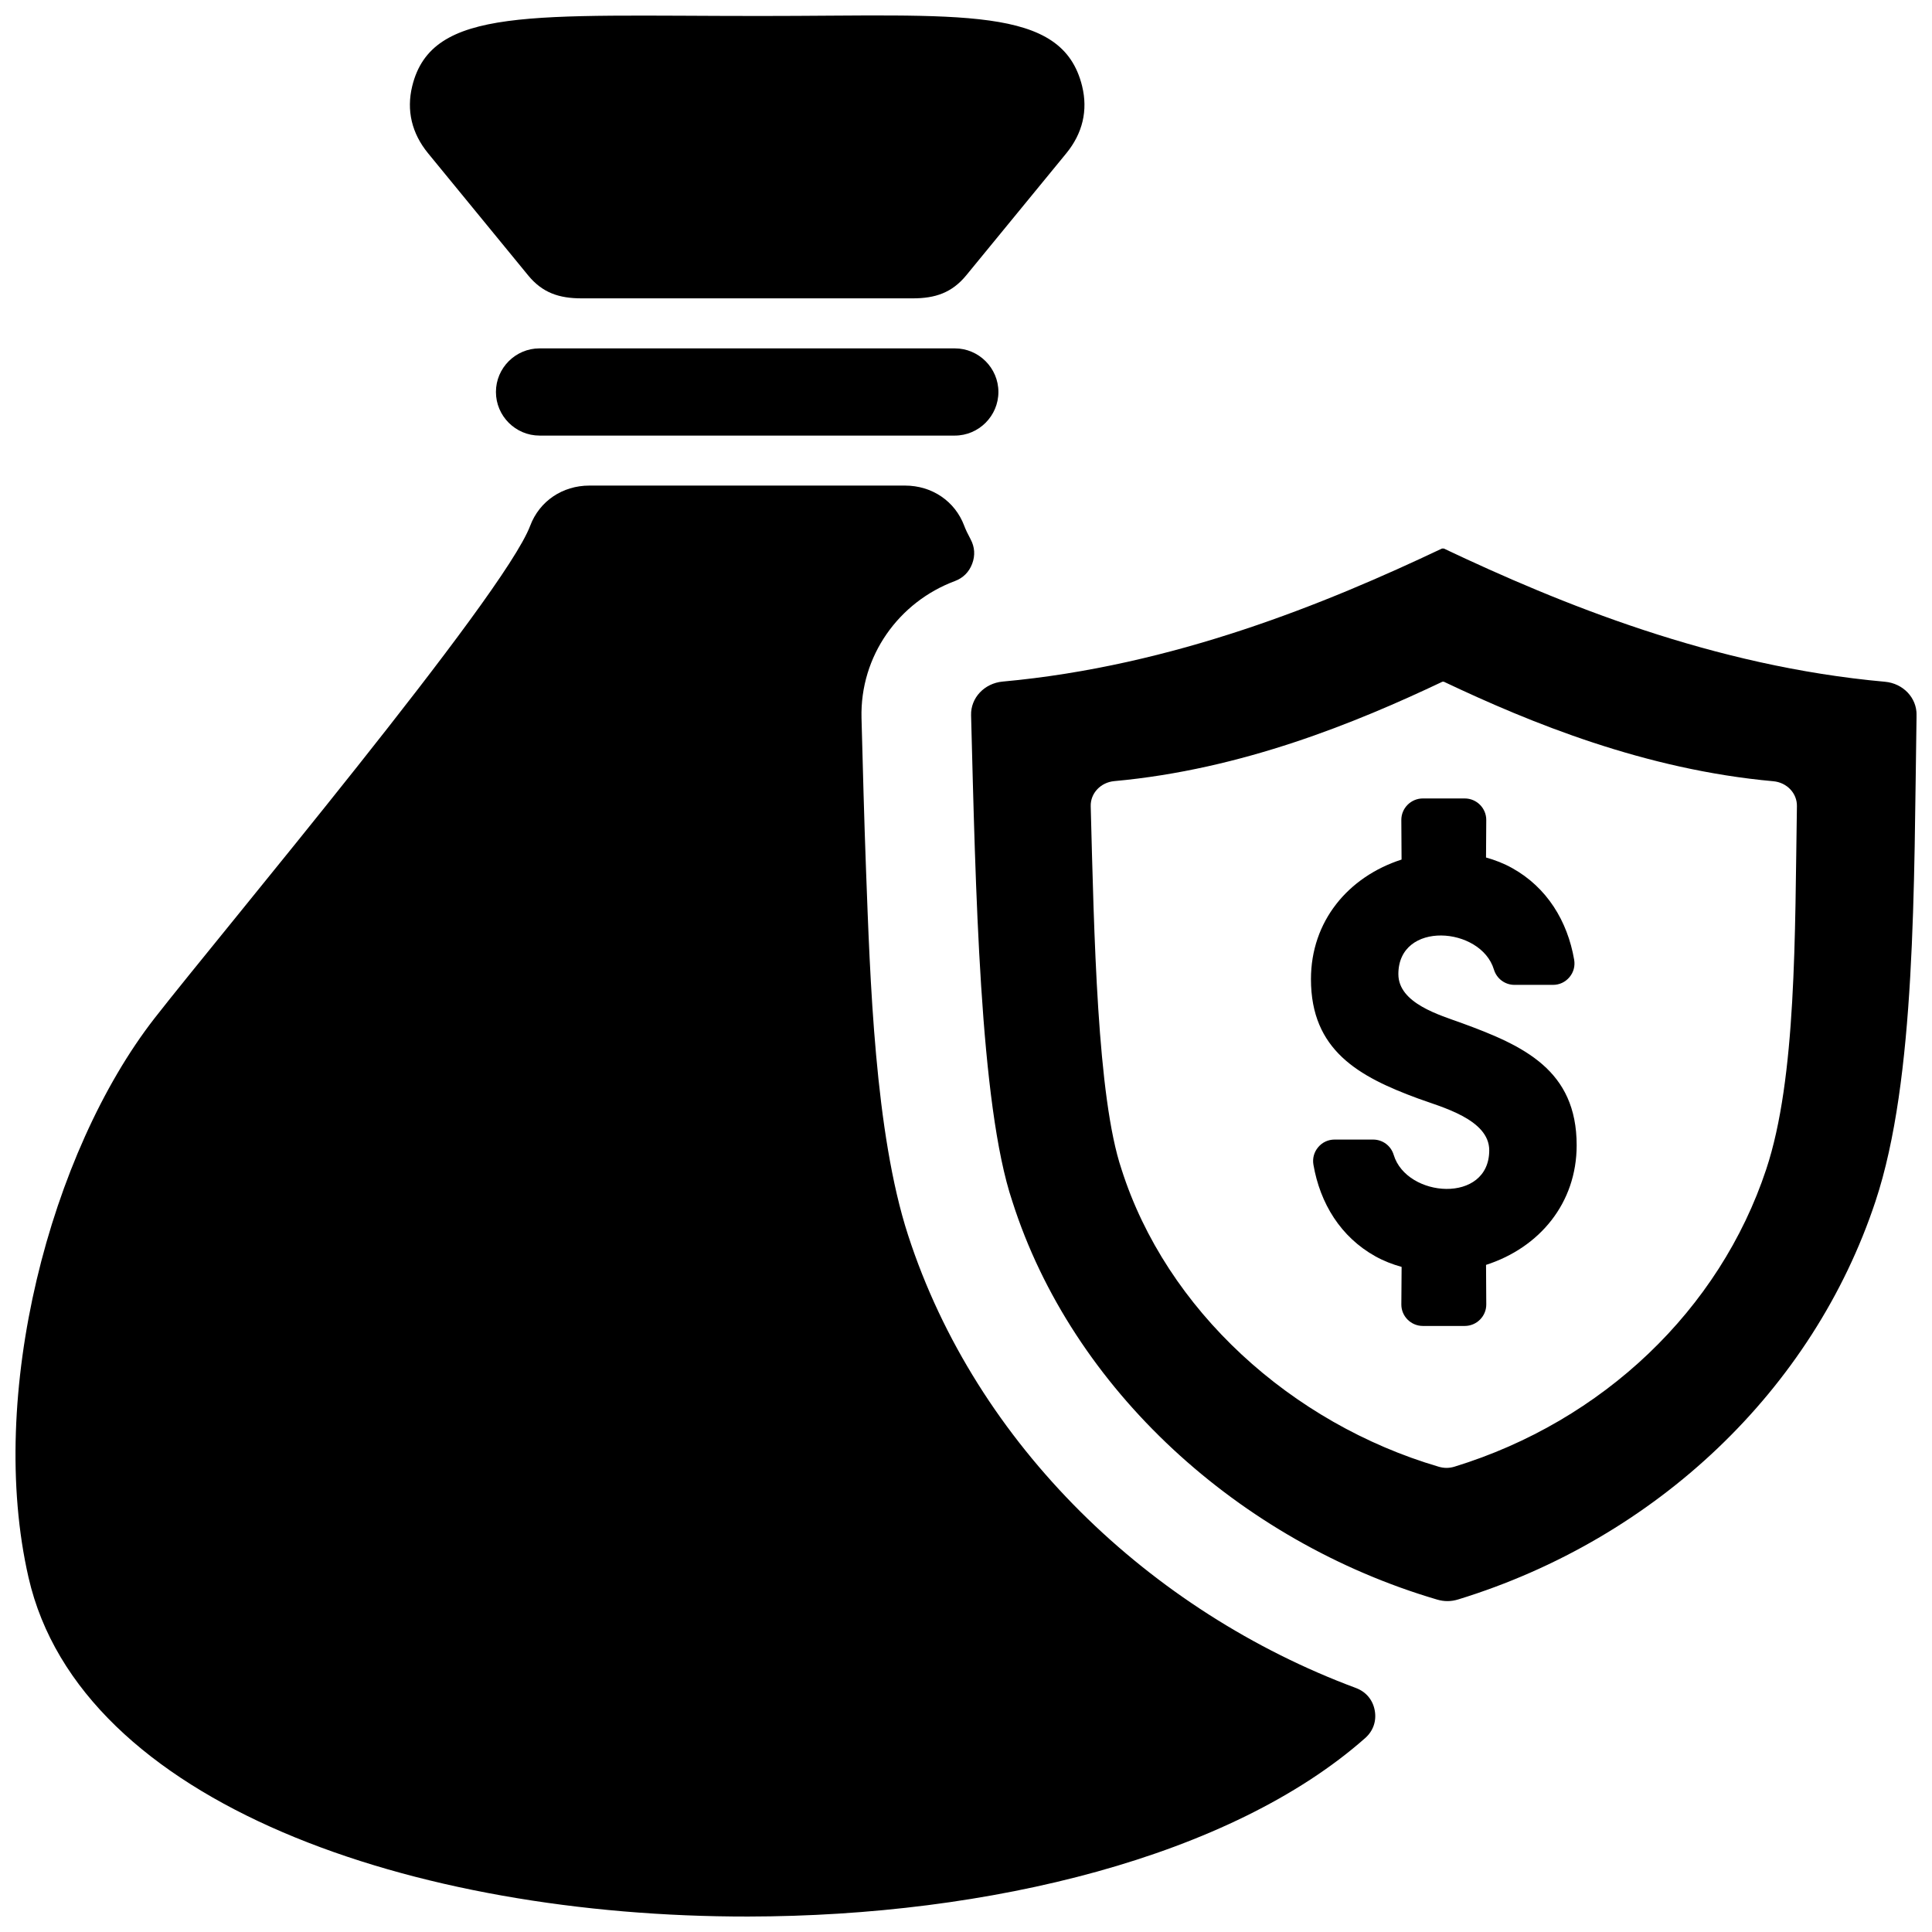 <?xml version="1.0" encoding="UTF-8"?>
<!-- Uploaded to: SVG Repo, www.svgrepo.com, Generator: SVG Repo Mixer Tools -->
<svg width="800px" height="800px" version="1.1" viewBox="144 144 512 512" xmlns="http://www.w3.org/2000/svg">
 <defs>
  <clipPath id="a">
   <path d="m148.09 148.09h503.81v503.81h-503.81z"/>
  </clipPath>
 </defs>
 <g clip-path="url(#a)">
  <path d="m515.43 371.79-0.062-10.477c-0.023-3.148 2.559-5.715 5.699-5.715h11.109c3.141 0 5.715 2.566 5.699 5.715l-0.062 9.934c2.418 0.676 4.731 1.574 6.941 2.809 9.203 5.125 14.648 14.027 16.414 24.277 0.285 1.684-0.148 3.336-1.258 4.644-1.102 1.301-2.644 2.023-4.352 2.023h-10.195c-2.527 0-4.723-1.637-5.457-4.055-3.449-11.438-25.324-13.043-25.324 1.203 0 7.777 11.035 10.871 16.879 13.004 16.391 5.984 30.371 12.43 30.371 32.355 0 15.305-9.809 27.117-24.016 31.699l0.062 10.477c0.016 3.141-2.566 5.707-5.699 5.707h-11.109c-3.133 0-5.723-2.559-5.699-5.707l0.07-9.941c-2.426-0.676-4.738-1.574-6.949-2.801-9.211-5.133-14.656-14.035-16.422-24.293-0.285-1.676 0.164-3.32 1.258-4.629 1.109-1.309 2.652-2.023 4.359-2.023h10.195c2.527 0 4.723 1.621 5.457 4.047 3.457 11.438 25.324 13.043 25.324-1.203 0-8.234-12.746-11.477-18.844-13.723-15.793-5.801-28.402-12.793-28.402-31.629 0-15.312 9.809-27.109 24.016-31.699zm10.707-82.422c-30.66 14.539-71.125 31.141-116.43 35.258-4.84 0.449-8.484 4.32-8.359 8.91 1.195 45.422 2.281 103.12 10.926 128.82 15.871 49.855 60.148 90.125 112.55 105.54 1.914 0.566 3.715 0.551 5.621-0.031 52.594-16.16 94.031-55.633 110.57-105.48 10.77-32.418 10.164-83.34 10.895-128.89 0.07-4.566-3.559-8.391-8.375-8.824-45.5-4.086-86.129-20.719-116.89-35.297zm0.117 35.297c-22.898 10.863-53.113 23.262-86.961 26.34-3.613 0.332-6.336 3.227-6.242 6.652 0.898 33.922 1.707 77.027 8.164 96.211 11.855 37.242 44.926 67.32 84.066 78.832 1.426 0.418 2.777 0.41 4.195-0.023 39.281-12.066 70.234-41.547 82.586-78.785 8.047-24.215 7.59-62.242 8.141-96.266 0.055-3.41-2.66-6.266-6.258-6.59-33.984-3.062-64.332-15.477-87.309-26.371zm-126.73-41.336c0.379 1 0.945 2.188 1.684 3.559 1.117 2.078 1.266 4.297 0.434 6.504-0.828 2.211-2.41 3.785-4.613 4.606-14.793 5.527-25.152 19.789-24.719 36.312 0.355 13.391 0.699 26.789 1.195 40.188 1.078 28.758 2.32 69.652 11.141 96.816 18.082 55.75 64.219 99.746 118.68 120.02 2.668 0.992 4.481 3.141 4.992 5.934 0.52 2.793-0.395 5.449-2.527 7.336-35.559 31.426-99.535 47.223-163.54 47.297-88.418 0.109-176.94-29.766-190.69-89.844-11.082-48.359 5.699-112.65 33.418-148.24 17.766-22.789 92.496-111.8 99.527-130.49 2.449-6.512 8.543-10.645 15.695-10.645h83.633c7.156 0 13.25 4.133 15.695 10.645zm31.25-116.5c1.574 6.43 0.141 12.508-4.211 17.82l-26.496 32.316c-3.816 4.644-8.242 6.102-14.184 6.102h-87.742c-5.945 0-10.383-1.449-14.191-6.109l-26.48-32.309c-4.359-5.312-5.793-11.391-4.227-17.82 5.195-21.207 31.668-18.594 92.086-18.594 53.578 0 80.16-3 85.449 18.594zm-143.79 69.496h110.05c6.352 0 11.555 5.195 11.555 11.547 0 6.367-5.203 11.562-11.555 11.562h-110.05c-6.359 0-11.555-5.195-11.555-11.562 0-6.352 5.195-11.547 11.555-11.547z" fill-rule="evenodd"/>
 </g>
</svg>